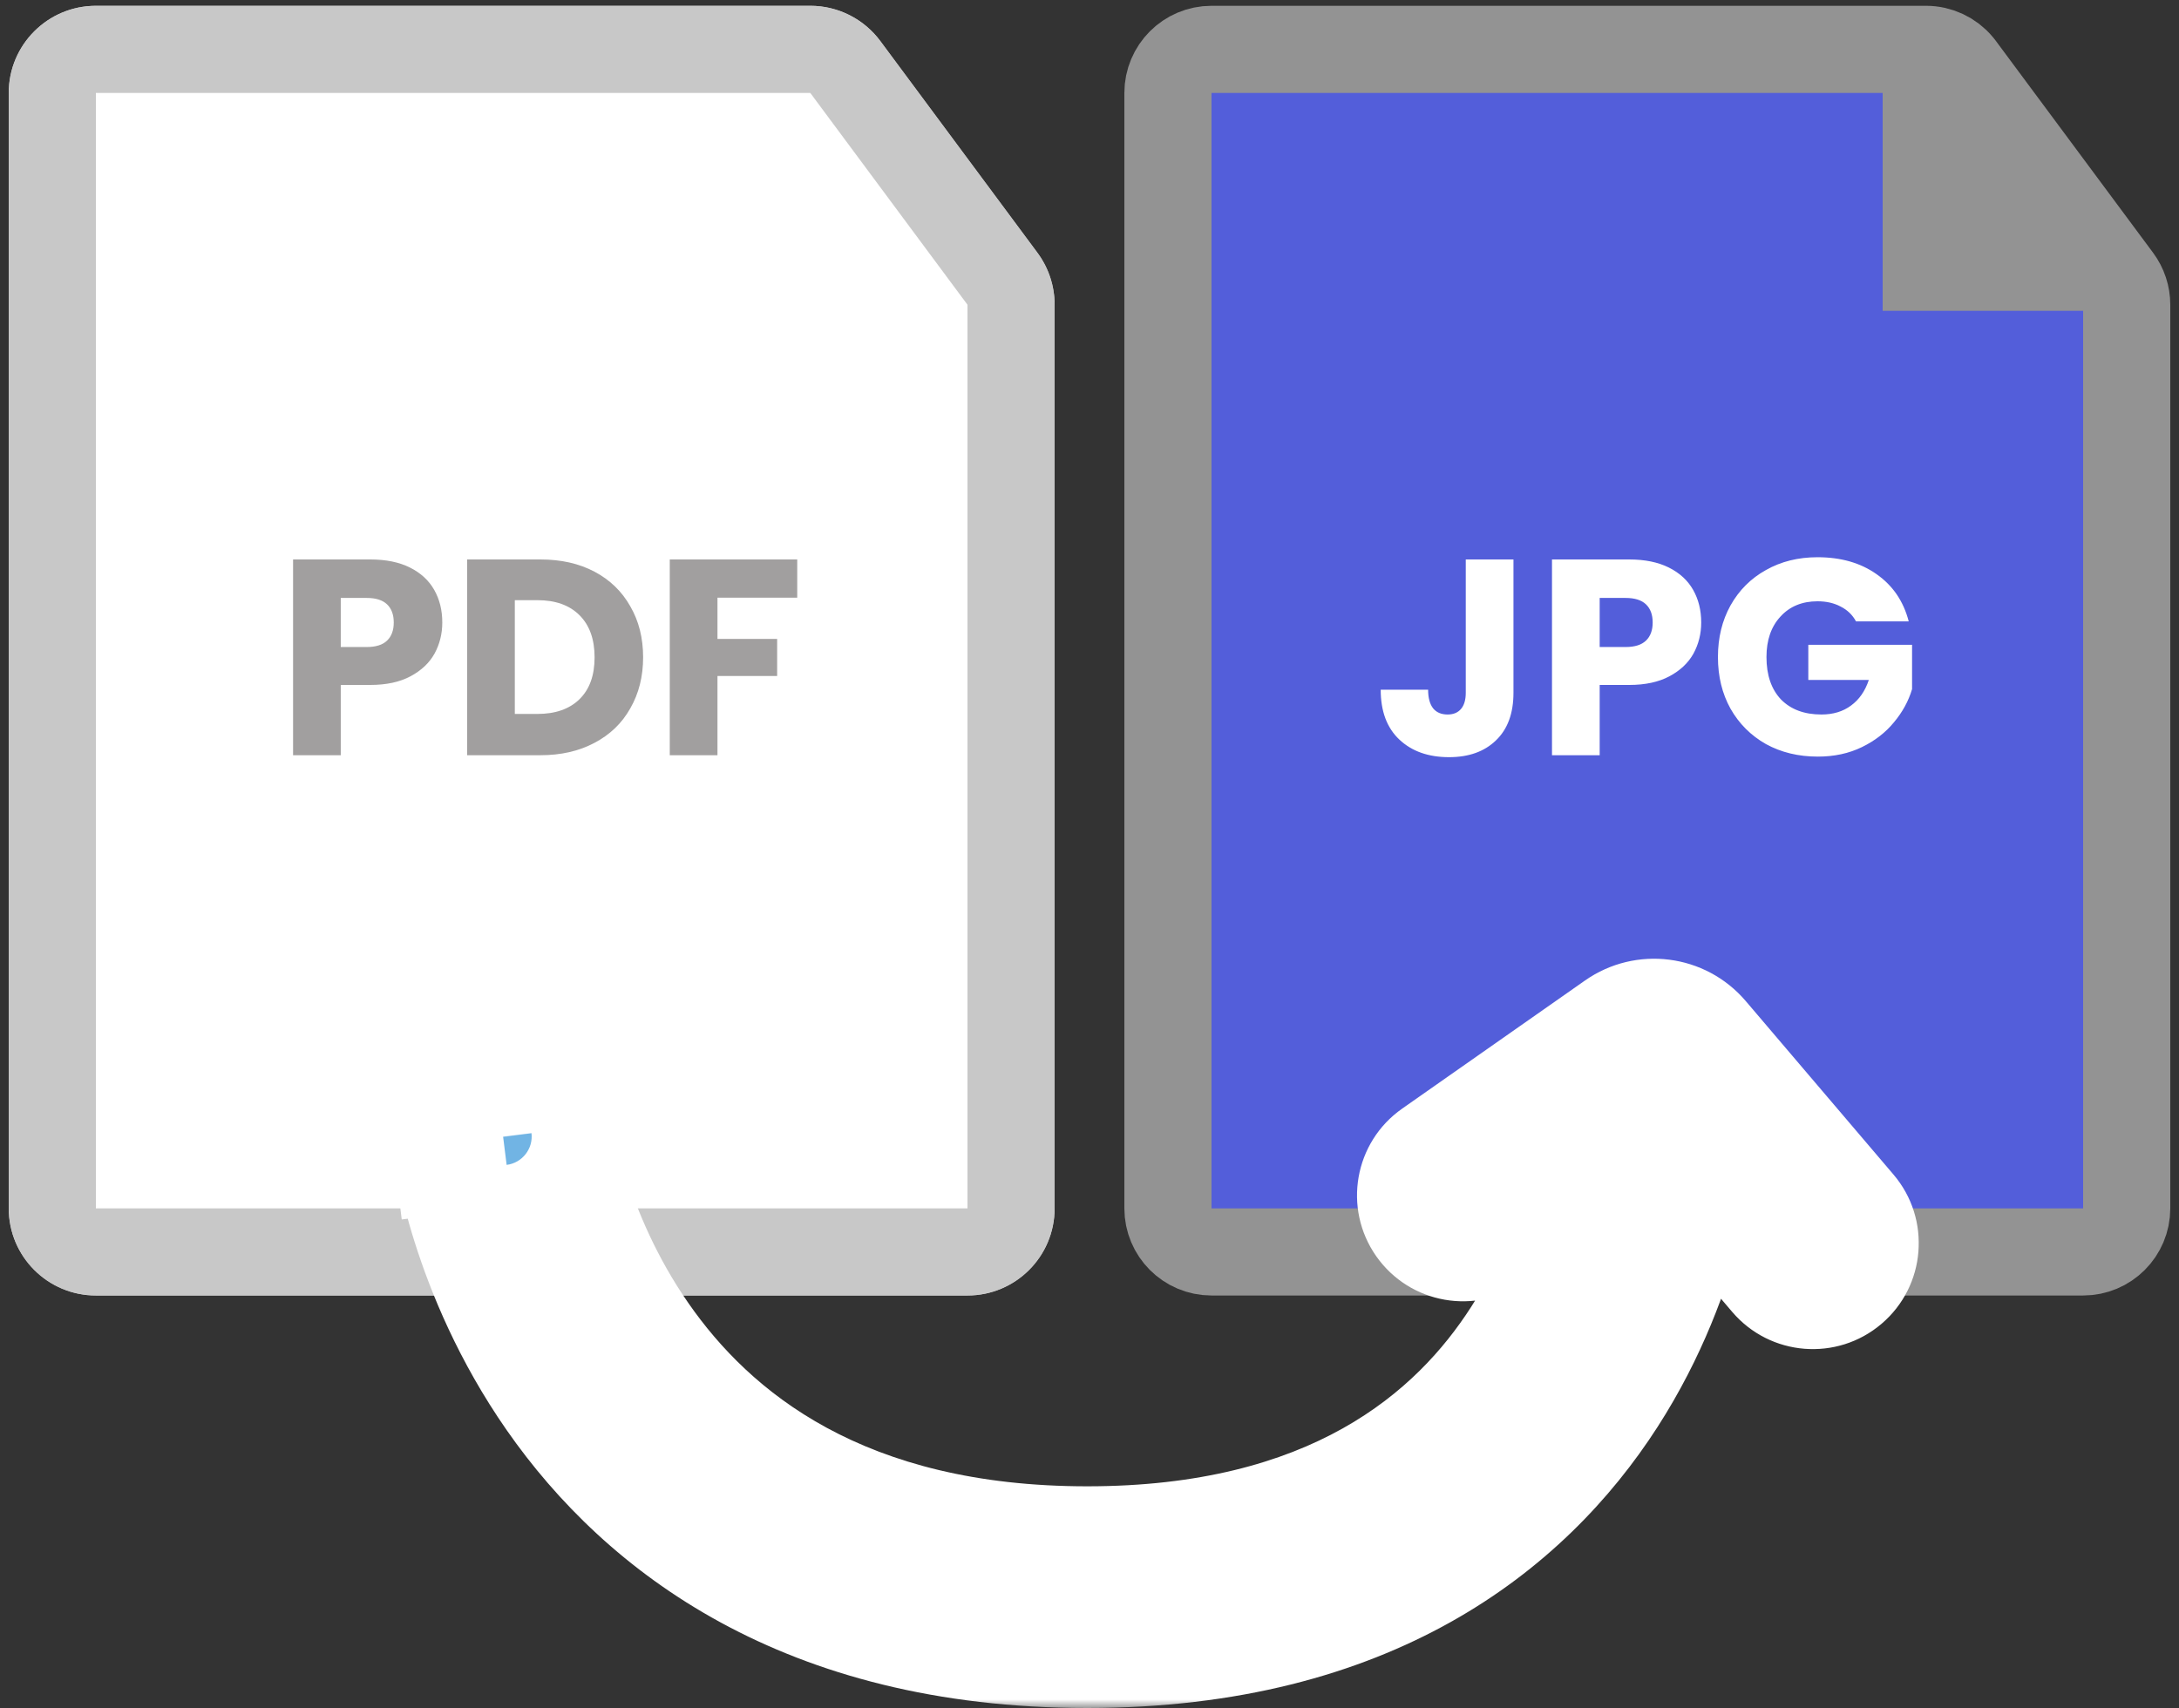 <svg width="125" height="98" viewBox="0 0 125 98" fill="none" xmlns="http://www.w3.org/2000/svg">
<rect x="0" y="0" width="125" height="98" fill="#333333" stroke="none"/>
<path d="M0.5 5.332C0.5 2.571 2.739 0.332 5.5 0.332H46.484C48.067 0.332 49.556 1.082 50.499 2.353L59.516 14.505C60.155 15.367 60.5 16.412 60.5 17.485V69.332C60.5 72.094 58.261 74.332 55.5 74.332H5.5C2.739 74.332 0.5 72.094 0.5 69.332V5.332Z" fill="white"/>
<path d="M5.5 2.832H46.483C47.225 2.832 47.927 3.162 48.4 3.727L48.491 3.843L57.508 15.995C57.827 16.426 58 16.948 58 17.485V69.332C58 70.713 56.881 71.832 55.5 71.832H5.5C4.119 71.832 3 70.713 3 69.332V5.332C3 3.951 4.119 2.832 5.5 2.832Z" stroke="#B1B1B1" stroke-opacity="0.7" stroke-width="5"/>
<path d="M25.372 35.716C25.372 36.367 25.223 36.964 24.924 37.508C24.626 38.041 24.167 38.474 23.548 38.804C22.93 39.135 22.162 39.3 21.244 39.3H19.548V43.332H16.812V32.1H21.244C22.14 32.1 22.898 32.255 23.516 32.564C24.135 32.873 24.599 33.3 24.908 33.844C25.218 34.388 25.372 35.012 25.372 35.716ZM21.036 37.124C21.559 37.124 21.948 37.002 22.204 36.756C22.46 36.511 22.588 36.164 22.588 35.716C22.588 35.268 22.46 34.922 22.204 34.676C21.948 34.431 21.559 34.308 21.036 34.308H19.548V37.124H21.036ZM31.005 32.1C32.189 32.1 33.223 32.335 34.109 32.804C34.994 33.273 35.677 33.935 36.157 34.788C36.647 35.631 36.893 36.607 36.893 37.716C36.893 38.815 36.647 39.791 36.157 40.644C35.677 41.498 34.989 42.159 34.093 42.628C33.207 43.097 32.178 43.332 31.005 43.332H26.797V32.1H31.005ZM30.829 40.964C31.863 40.964 32.669 40.681 33.245 40.116C33.821 39.551 34.109 38.751 34.109 37.716C34.109 36.681 33.821 35.876 33.245 35.3C32.669 34.724 31.863 34.436 30.829 34.436H29.533V40.964H30.829ZM45.734 32.1V34.292H41.158V36.66H44.582V38.788H41.158V43.332H38.422V32.1H45.734Z" fill="#7A7777" fill-opacity="0.7"/>
<path d="M69.5 2.832H110.483C111.226 2.832 111.927 3.162 112.4 3.727L112.491 3.843L121.508 15.995C121.827 16.426 122 16.948 122 17.485V69.332C122 70.713 120.881 71.832 119.5 71.832H69.5C68.119 71.832 67 70.713 67 69.332V5.332C67 3.951 68.119 2.832 69.5 2.832Z" fill="#535EDA" stroke="#939393" stroke-width="5"/>
<path d="M116.5 15.332H110.5V11.175V8.332L116.5 15.332Z" fill="#939393" stroke="#939393" stroke-width="5"/>
<path d="M86.821 32.1V39.748C86.821 40.932 86.485 41.844 85.813 42.484C85.152 43.124 84.256 43.444 83.125 43.444C81.941 43.444 80.992 43.108 80.277 42.436C79.562 41.764 79.205 40.809 79.205 39.572H81.925C81.925 40.041 82.021 40.399 82.213 40.644C82.405 40.879 82.682 40.996 83.045 40.996C83.376 40.996 83.632 40.889 83.813 40.676C83.994 40.463 84.085 40.154 84.085 39.748V32.1H86.821ZM97.591 35.716C97.591 36.367 97.442 36.964 97.143 37.508C96.844 38.041 96.386 38.474 95.767 38.804C95.148 39.135 94.38 39.3 93.463 39.3H91.767V43.332H89.031V32.1H93.463C94.359 32.1 95.116 32.255 95.735 32.564C96.354 32.873 96.818 33.3 97.127 33.844C97.436 34.388 97.591 35.012 97.591 35.716ZM93.255 37.124C93.778 37.124 94.167 37.002 94.423 36.756C94.679 36.511 94.807 36.164 94.807 35.716C94.807 35.268 94.679 34.922 94.423 34.676C94.167 34.431 93.778 34.308 93.255 34.308H91.767V37.124H93.255ZM106.471 35.652C106.269 35.279 105.975 34.996 105.591 34.804C105.218 34.602 104.775 34.5 104.263 34.5C103.378 34.5 102.669 34.794 102.135 35.38C101.602 35.956 101.335 36.73 101.335 37.7C101.335 38.735 101.613 39.545 102.167 40.132C102.733 40.708 103.506 40.996 104.487 40.996C105.159 40.996 105.725 40.825 106.183 40.484C106.653 40.143 106.994 39.652 107.207 39.012H103.735V36.996H109.687V39.54C109.485 40.223 109.138 40.858 108.647 41.444C108.167 42.031 107.554 42.505 106.807 42.868C106.061 43.231 105.218 43.412 104.279 43.412C103.17 43.412 102.178 43.172 101.303 42.692C100.439 42.202 99.762 41.524 99.271 40.66C98.791 39.796 98.551 38.809 98.551 37.7C98.551 36.591 98.791 35.604 99.271 34.74C99.762 33.865 100.439 33.188 101.303 32.708C102.167 32.218 103.154 31.972 104.263 31.972C105.607 31.972 106.738 32.297 107.655 32.948C108.583 33.599 109.197 34.5 109.495 35.652H106.471Z" fill="white"/>
<mask id="path-7-outside-1_9774_4529" maskUnits="userSpaceOnUse" x="21.5" y="54.009" width="89" height="44" fill="black">
<rect fill="white" x="21.5" y="54.009" width="89" height="44"/>
<path fill-rule="evenodd" clip-rule="evenodd" d="M96.158 65.331L94.463 65.21C95.278 65.268 95.81 65.307 96.159 65.332L96.158 65.331ZM96.749 66.026L102.413 72.677C103.157 73.551 104.468 73.656 105.341 72.912C106.214 72.168 106.319 70.858 105.576 69.984L97.102 60.032C96.129 58.889 94.447 58.675 93.219 59.536L82.731 66.887C81.792 67.545 81.564 68.841 82.223 69.78C82.881 70.719 84.176 70.947 85.116 70.288L92.07 65.414C92.051 65.565 92.025 65.758 91.99 65.989C91.89 66.642 91.714 67.593 91.413 68.742C90.809 71.049 89.714 74.107 87.758 77.149C83.924 83.114 76.631 89.28 62.37 89.28C48.097 89.28 40.419 83.1 36.224 77.077C34.093 74.016 32.828 70.943 32.099 68.63C31.735 67.477 31.507 66.523 31.372 65.868C31.305 65.541 31.26 65.29 31.234 65.127C31.22 65.046 31.212 64.987 31.206 64.951L31.201 64.916L31.201 64.913C31.037 63.622 29.859 62.707 28.567 62.869C27.274 63.03 26.357 64.21 26.518 65.503L28.86 65.21C26.518 65.503 26.519 65.504 26.519 65.506L26.519 65.509L26.52 65.518L26.524 65.543C26.526 65.563 26.53 65.589 26.535 65.621C26.544 65.686 26.557 65.775 26.576 65.887C26.612 66.111 26.668 66.428 26.75 66.823C26.913 67.614 27.18 68.725 27.598 70.05C28.432 72.693 29.881 76.227 32.351 79.774C37.36 86.965 46.436 94 62.37 94C78.314 94 87.068 86.951 91.728 79.701C94.02 76.136 95.285 72.587 95.979 69.938C96.327 68.609 96.534 67.496 96.656 66.703C96.695 66.442 96.726 66.215 96.749 66.026Z"/>
</mask>
<path fill-rule="evenodd" clip-rule="evenodd" d="M96.158 65.331L94.463 65.21C95.278 65.268 95.81 65.307 96.159 65.332L96.158 65.331ZM96.749 66.026L102.413 72.677C103.157 73.551 104.468 73.656 105.341 72.912C106.214 72.168 106.319 70.858 105.576 69.984L97.102 60.032C96.129 58.889 94.447 58.675 93.219 59.536L82.731 66.887C81.792 67.545 81.564 68.841 82.223 69.78C82.881 70.719 84.176 70.947 85.116 70.288L92.07 65.414C92.051 65.565 92.025 65.758 91.99 65.989C91.89 66.642 91.714 67.593 91.413 68.742C90.809 71.049 89.714 74.107 87.758 77.149C83.924 83.114 76.631 89.28 62.37 89.28C48.097 89.28 40.419 83.1 36.224 77.077C34.093 74.016 32.828 70.943 32.099 68.63C31.735 67.477 31.507 66.523 31.372 65.868C31.305 65.541 31.26 65.29 31.234 65.127C31.22 65.046 31.212 64.987 31.206 64.951L31.201 64.916L31.201 64.913C31.037 63.622 29.859 62.707 28.567 62.869C27.274 63.03 26.357 64.21 26.518 65.503L28.86 65.21C26.518 65.503 26.519 65.504 26.519 65.506L26.519 65.509L26.52 65.518L26.524 65.543C26.526 65.563 26.53 65.589 26.535 65.621C26.544 65.686 26.557 65.775 26.576 65.887C26.612 66.111 26.668 66.428 26.75 66.823C26.913 67.614 27.18 68.725 27.598 70.05C28.432 72.693 29.881 76.227 32.351 79.774C37.36 86.965 46.436 94 62.37 94C78.314 94 87.068 86.951 91.728 79.701C94.02 76.136 95.285 72.587 95.979 69.938C96.327 68.609 96.534 67.496 96.656 66.703C96.695 66.442 96.726 66.215 96.749 66.026Z" fill="#71B4E4"/>
<path d="M96.158 65.331L99.205 62.74L98.118 61.461L96.443 61.342L96.158 65.331ZM96.159 65.332L95.87 69.321L105.387 70.009L99.206 62.74L96.159 65.332ZM96.749 66.026L99.795 63.433L93.897 56.505L92.78 65.535L96.749 66.026ZM102.413 72.677L99.367 75.27V75.27L102.413 72.677ZM105.341 72.912L102.748 69.867V69.867L105.341 72.912ZM105.576 69.984L102.53 72.577V72.577L105.576 69.984ZM97.102 60.032L94.056 62.625L94.056 62.625L97.102 60.032ZM93.219 59.536L90.923 56.26V56.26L93.219 59.536ZM82.731 66.887L85.027 70.162L85.027 70.162L82.731 66.887ZM82.223 69.78L85.498 67.484L85.498 67.484L82.223 69.78ZM85.116 70.288L82.82 67.013V67.013L85.116 70.288ZM92.07 65.414L96.04 65.897L97.124 56.987L89.774 62.139L92.07 65.414ZM91.99 65.989L88.036 65.384L88.036 65.384L91.99 65.989ZM91.413 68.742L95.283 69.755V69.755L91.413 68.742ZM87.758 77.149L91.123 79.312V79.312L87.758 77.149ZM36.224 77.077L32.942 79.363H32.942L36.224 77.077ZM32.099 68.63L35.913 67.427L32.099 68.63ZM31.372 65.868L35.289 65.059V65.059L31.372 65.868ZM31.234 65.127L35.181 64.483V64.483L31.234 65.127ZM31.206 64.951L27.245 65.504L27.246 65.511L27.247 65.519L31.206 64.951ZM31.201 64.916L27.236 65.444L27.238 65.456L27.24 65.469L31.201 64.916ZM31.201 64.913L27.233 65.417L27.235 65.429L27.236 65.441L31.201 64.913ZM28.567 62.869L28.071 58.9L28.071 58.9L28.567 62.869ZM26.518 65.503L22.549 65.999L23.046 69.968L27.015 69.472L26.518 65.503ZM26.519 65.506L22.55 66.006L22.55 66.008L26.519 65.506ZM26.519 65.509L22.551 66.012L22.552 66.019L26.519 65.509ZM26.52 65.518L22.553 66.028L22.555 66.041L26.52 65.518ZM26.524 65.543L22.558 66.066L22.559 66.075L26.524 65.543ZM26.535 65.621L30.494 65.053L30.494 65.053L26.535 65.621ZM26.576 65.887L30.523 65.243L30.523 65.243L26.576 65.887ZM26.75 66.823L22.833 67.633L22.833 67.633L26.75 66.823ZM27.598 70.05L23.783 71.253L27.598 70.05ZM32.351 79.774L29.069 82.06H29.069L32.351 79.774ZM91.728 79.701L88.364 77.538V77.538L91.728 79.701ZM95.979 69.938L92.109 68.924V68.924L95.979 69.938ZM96.656 66.703L100.609 67.308L100.609 67.308L96.656 66.703ZM96.158 65.331L96.443 61.342L94.748 61.22L94.463 65.21L94.178 69.2L95.873 69.321L96.158 65.331ZM94.463 65.21L94.178 69.2C94.992 69.258 95.524 69.296 95.87 69.321L96.159 65.332L96.447 61.342C96.097 61.317 95.563 61.279 94.748 61.22L94.463 65.21ZM96.158 65.331L93.111 67.923L93.111 67.923L96.159 65.332L99.206 62.74L99.205 62.74L96.158 65.331ZM96.749 66.026L93.704 68.619L99.367 75.27L102.413 72.677L105.459 70.084L99.795 63.433L96.749 66.026ZM102.413 72.677L99.367 75.27C101.543 77.826 105.379 78.134 107.934 75.958L105.341 72.912L102.748 69.867C103.556 69.178 104.77 69.275 105.459 70.084L102.413 72.677ZM105.341 72.912L107.934 75.958C110.49 73.782 110.797 69.946 108.621 67.391L105.576 69.984L102.53 72.577C101.842 71.769 101.939 70.555 102.748 69.867L105.341 72.912ZM105.576 69.984L108.621 67.391L100.147 57.439L97.102 60.032L94.056 62.625L102.53 72.577L105.576 69.984ZM97.102 60.032L100.147 57.439C97.837 54.725 93.841 54.215 90.923 56.26L93.219 59.536L95.514 62.811C95.053 63.135 94.421 63.054 94.056 62.625L97.102 60.032ZM93.219 59.536L90.923 56.26L80.435 63.611L82.731 66.887L85.027 70.162L95.514 62.811L93.219 59.536ZM82.731 66.887L80.435 63.611C77.687 65.538 77.021 69.327 78.947 72.076L82.223 69.78L85.498 67.484C86.108 68.353 85.897 69.553 85.027 70.162L82.731 66.887ZM82.223 69.78L78.947 72.076C80.874 74.824 84.663 75.49 87.412 73.564L85.116 70.288L82.82 67.013C83.689 66.403 84.889 66.614 85.498 67.484L82.223 69.78ZM85.116 70.288L87.412 73.564L94.365 68.69L92.07 65.414L89.774 62.139L82.82 67.013L85.116 70.288ZM91.99 65.989L95.944 66.594C95.986 66.32 96.017 66.086 96.04 65.897L92.07 65.414L88.099 64.931C88.085 65.043 88.065 65.195 88.036 65.384L91.99 65.989ZM91.413 68.742L95.283 69.755C95.624 68.454 95.826 67.365 95.944 66.594L91.99 65.989L88.036 65.384C87.954 65.918 87.805 66.731 87.544 67.729L91.413 68.742ZM87.758 77.149L91.123 79.312C93.364 75.827 94.603 72.352 95.283 69.755L91.413 68.742L87.544 67.729C87.016 69.745 86.064 72.387 84.394 74.986L87.758 77.149ZM62.37 89.28V93.28C78.057 93.28 86.588 86.367 91.123 79.312L87.758 77.149L84.394 74.986C81.26 79.861 75.206 85.28 62.37 85.28V89.28ZM36.224 77.077L32.942 79.363C37.827 86.377 46.69 93.28 62.37 93.28V89.28V85.28C49.505 85.28 43.012 79.824 39.507 74.791L36.224 77.077ZM32.099 68.63L28.284 69.833C29.102 72.426 30.523 75.89 32.942 79.363L36.224 77.077L39.507 74.791C37.662 72.142 36.555 69.459 35.913 67.427L32.099 68.63ZM31.372 65.868L27.455 66.678C27.614 67.448 27.874 68.535 28.284 69.833L32.099 68.63L35.913 67.427C35.596 66.419 35.401 65.598 35.289 65.059L31.372 65.868ZM31.234 65.127L27.286 65.771C27.321 65.986 27.375 66.293 27.455 66.678L31.372 65.868L35.289 65.059C35.234 64.79 35.2 64.594 35.181 64.483L31.234 65.127ZM31.206 64.951L27.247 65.519C27.256 65.579 27.268 65.664 27.286 65.771L31.234 65.127L35.181 64.483C35.172 64.428 35.167 64.394 35.166 64.383L31.206 64.951ZM31.201 64.916L27.24 65.469L27.245 65.504L31.206 64.951L35.168 64.398L35.163 64.363L31.201 64.916ZM31.201 64.913L27.236 65.441L27.236 65.444L31.201 64.916L35.166 64.388L35.166 64.385L31.201 64.913ZM28.567 62.869L29.064 66.838C28.166 66.95 27.347 66.314 27.233 65.417L31.201 64.913L35.169 64.408C34.727 60.93 31.552 58.464 28.071 58.9L28.567 62.869ZM26.518 65.503L30.488 65.007C30.6 65.906 29.962 66.725 29.064 66.838L28.567 62.869L28.071 58.9C24.586 59.335 22.114 62.514 22.549 65.999L26.518 65.503ZM28.86 65.21L28.364 61.241L26.022 61.534L26.518 65.503L27.015 69.472L29.356 69.179L28.86 65.21ZM26.519 65.506L30.488 65.006C30.488 65.006 30.489 65.018 30.49 65.03C30.492 65.042 30.496 65.077 30.498 65.101C30.505 65.162 30.513 65.263 30.517 65.388C30.525 65.643 30.512 66.022 30.402 66.464C30.158 67.453 29.596 68.144 29.095 68.565C28.667 68.926 28.263 69.11 28.092 69.183C27.892 69.269 27.726 69.32 27.64 69.345C27.47 69.395 27.334 69.422 27.297 69.429C27.241 69.44 27.197 69.448 27.176 69.451C27.111 69.462 27.062 69.468 27.088 69.465C27.108 69.462 27.166 69.454 27.315 69.436C27.603 69.399 28.185 69.326 29.356 69.179L28.86 65.21L28.364 61.241C27.194 61.387 26.605 61.461 26.308 61.499C26.164 61.517 26.076 61.529 26.022 61.536C26.012 61.537 25.944 61.546 25.871 61.558C25.848 61.562 25.802 61.57 25.745 61.581C25.706 61.589 25.569 61.616 25.398 61.666C25.312 61.691 25.147 61.742 24.946 61.828C24.775 61.901 24.371 62.085 23.942 62.446C23.442 62.867 22.879 63.558 22.635 64.548C22.526 64.99 22.513 65.368 22.521 65.624C22.524 65.749 22.533 65.849 22.539 65.91C22.542 65.934 22.546 65.97 22.547 65.982C22.549 65.994 22.55 66.006 22.55 66.006L26.519 65.506ZM26.519 65.509L30.488 65.007L30.487 65.003L26.519 65.506L22.55 66.008L22.551 66.012L26.519 65.509ZM26.52 65.518L30.488 65.009L30.487 65L26.519 65.509L22.552 66.019L22.553 66.028L26.52 65.518ZM26.524 65.543L30.489 65.02L30.486 64.995L26.52 65.518L22.555 66.041L22.558 66.066L26.524 65.543ZM26.535 65.621L30.494 65.053C30.491 65.033 30.489 65.019 30.488 65.011L26.524 65.543L22.559 66.075C22.563 66.106 22.569 66.144 22.575 66.189L26.535 65.621ZM26.576 65.887L30.523 65.243C30.509 65.157 30.5 65.093 30.494 65.053L26.535 65.621L22.575 66.189C22.588 66.278 22.605 66.393 22.628 66.531L26.576 65.887ZM26.75 66.823L30.667 66.014C30.598 65.677 30.551 65.415 30.523 65.243L26.576 65.887L22.628 66.531C22.673 66.807 22.739 67.179 22.833 67.633L26.75 66.823ZM27.598 70.05L31.413 68.847C31.04 67.667 30.807 66.689 30.667 66.014L26.75 66.823L22.833 67.633C23.02 68.539 23.319 69.783 23.783 71.253L27.598 70.05ZM32.351 79.774L35.634 77.488C33.45 74.353 32.158 71.21 31.413 68.847L27.598 70.05L23.783 71.253C24.705 74.176 26.312 78.101 29.069 82.06L32.351 79.774ZM62.37 94V90C47.845 90 39.953 83.69 35.634 77.488L32.351 79.774L29.069 82.06C34.766 90.241 45.028 98 62.37 98V94ZM91.728 79.701L88.364 77.538C84.403 83.7 76.887 90 62.37 90V94V98C79.74 98 89.732 90.203 95.093 81.864L91.728 79.701ZM95.979 69.938L92.109 68.924C91.492 71.283 90.371 74.416 88.364 77.538L91.728 79.701L95.093 81.864C97.67 77.856 99.078 73.891 99.848 70.951L95.979 69.938ZM96.656 66.703L92.701 66.098C92.598 66.772 92.418 67.748 92.109 68.924L95.979 69.938L99.848 70.951C100.236 69.471 100.47 68.219 100.609 67.308L96.656 66.703ZM96.749 66.026L92.78 65.535C92.761 65.687 92.736 65.876 92.701 66.098L96.656 66.703L100.609 67.308C100.655 67.007 100.691 66.742 100.719 66.517L96.749 66.026Z" fill="white" mask="url(#path-7-outside-1_9774_4529)"/>
</svg>
